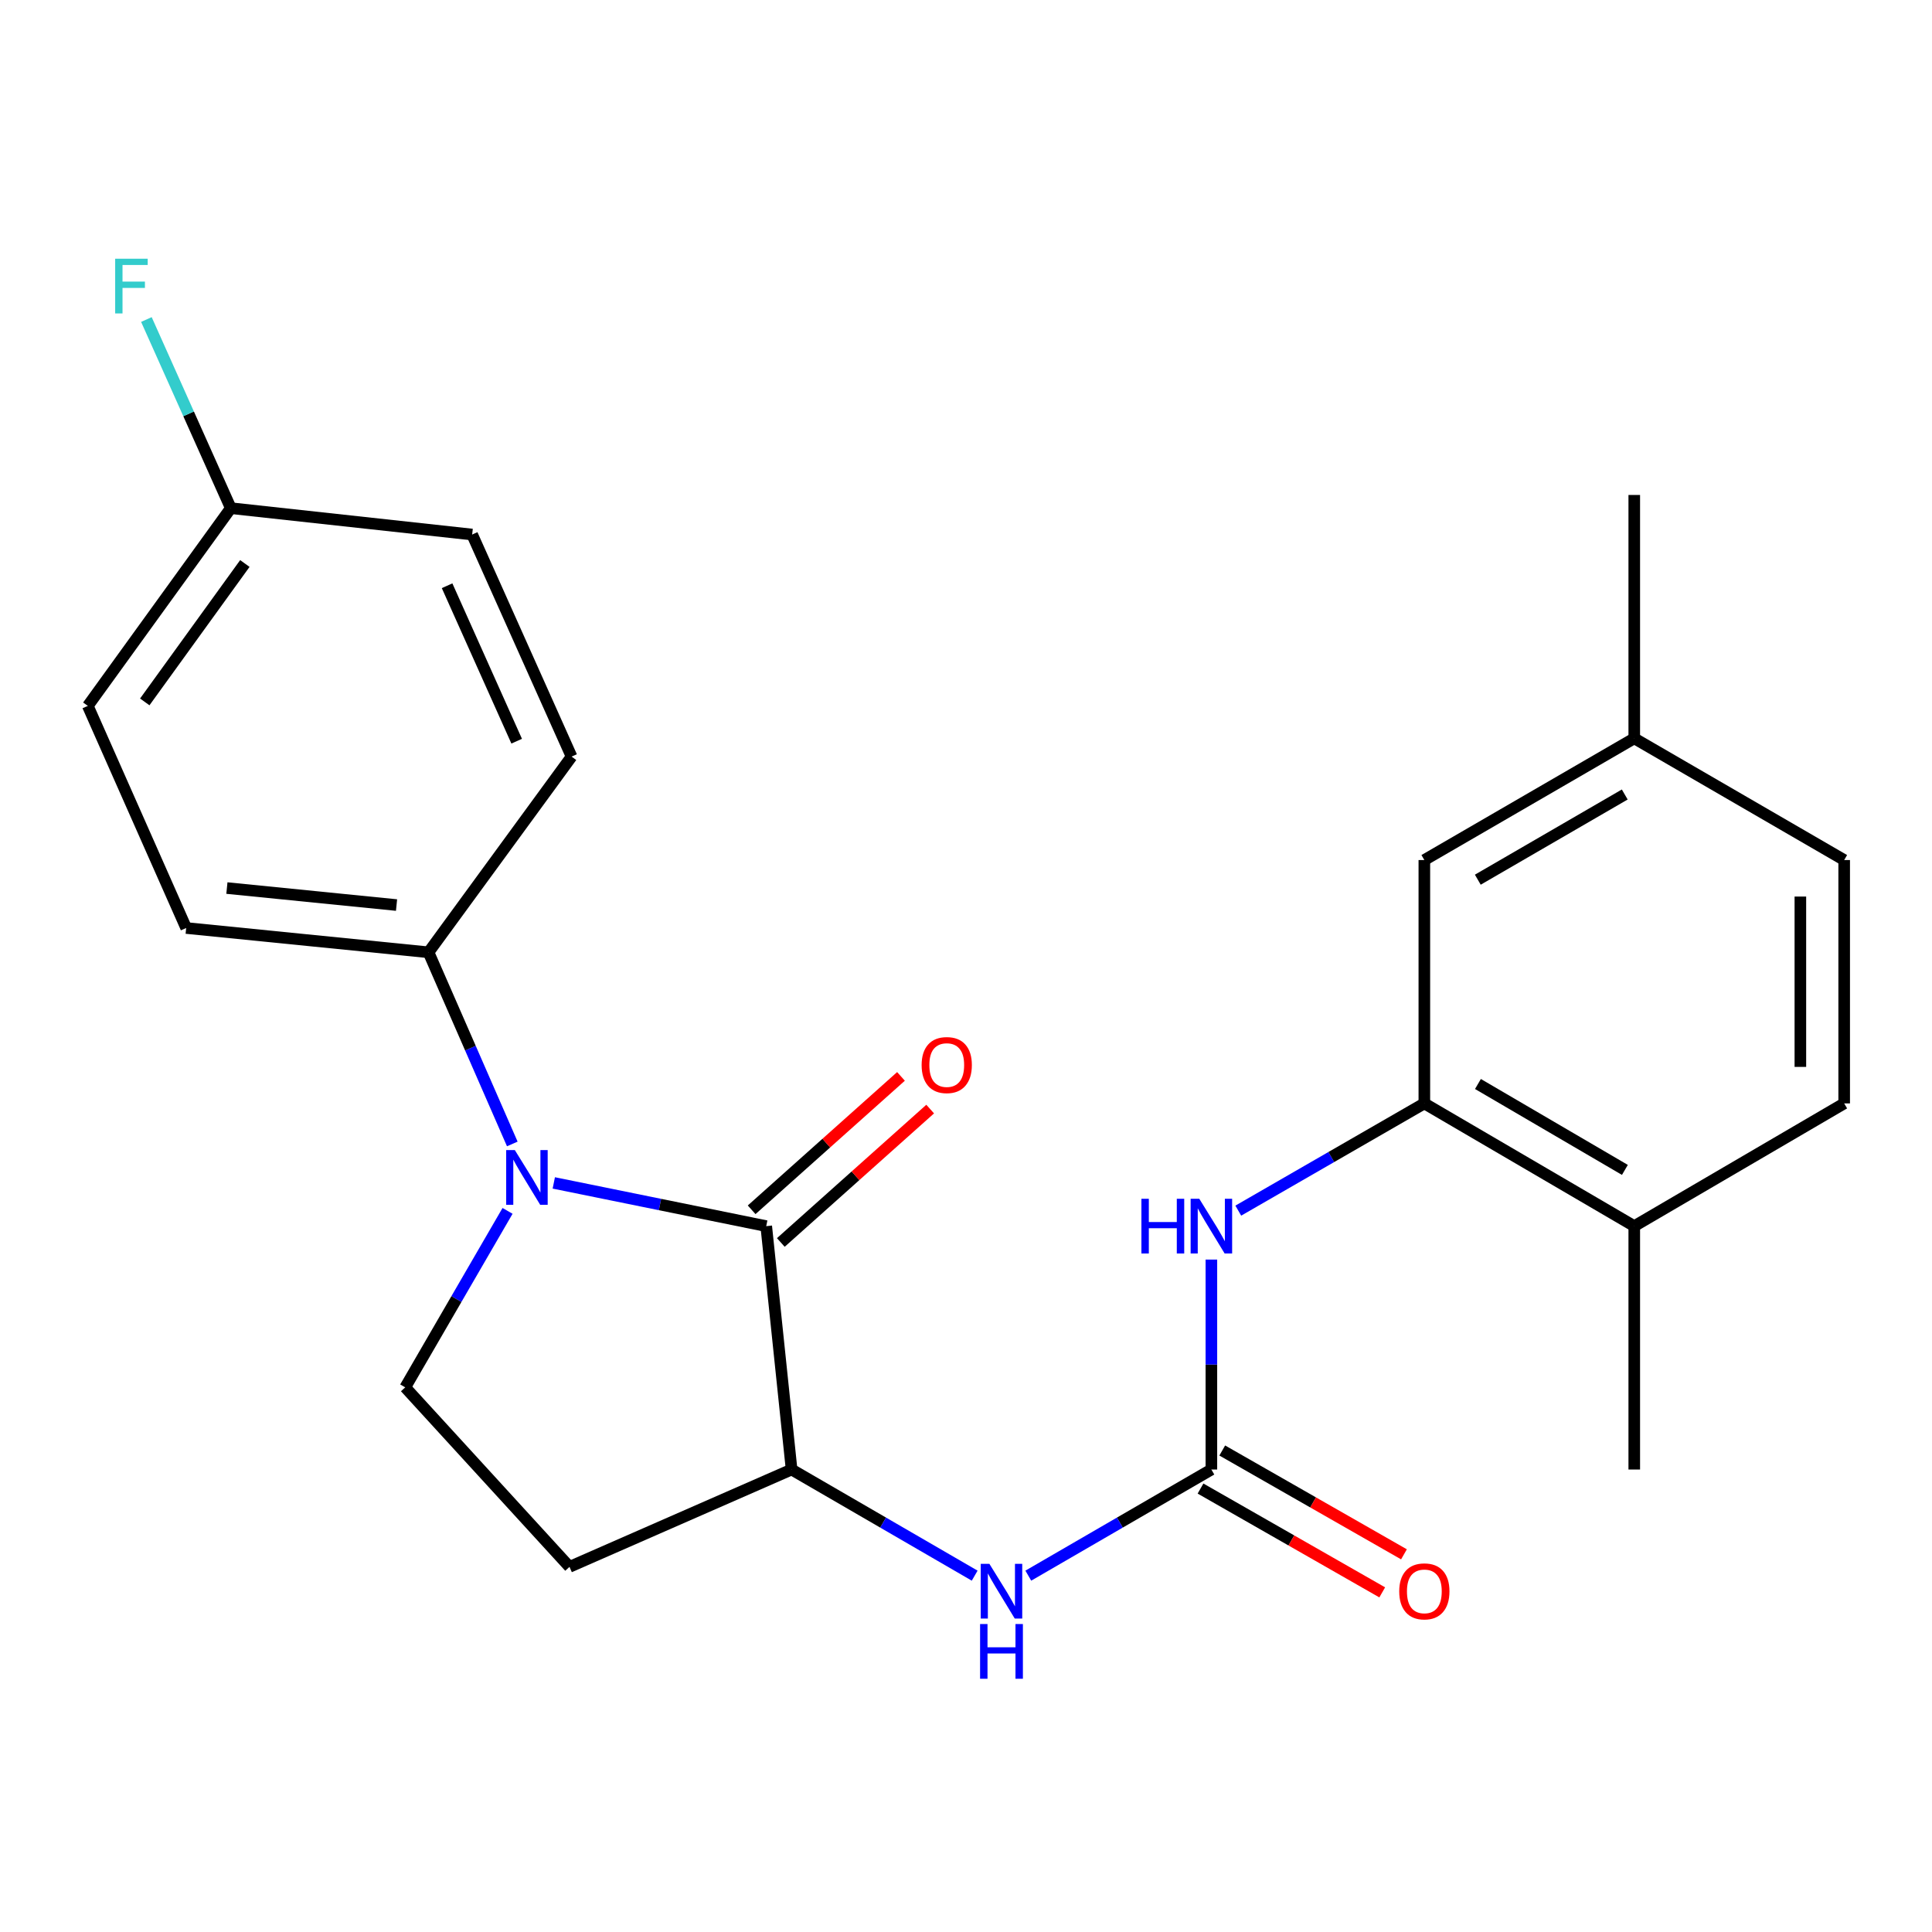 <?xml version='1.0' encoding='iso-8859-1'?>
<svg version='1.1' baseProfile='full'
              xmlns='http://www.w3.org/2000/svg'
                      xmlns:rdkit='http://www.rdkit.org/xml'
                      xmlns:xlink='http://www.w3.org/1999/xlink'
                  xml:space='preserve'
width='1000px' height='1000px' viewBox='0 0 1000 1000'>
<!-- END OF HEADER -->
<rect style='opacity:1.0;fill:#FFFFFF;stroke:none' width='1000' height='1000' x='0' y='0'> </rect>
<path class='bond-0' d='M 286.64,612.276 L 341.62,623.461' style='fill:none;fill-rule:evenodd;stroke:#0000FF;stroke-width:6px;stroke-linecap:butt;stroke-linejoin:miter;stroke-opacity:1' />
<path class='bond-0' d='M 341.62,623.461 L 396.6,634.646' style='fill:none;fill-rule:evenodd;stroke:#000000;stroke-width:6px;stroke-linecap:butt;stroke-linejoin:miter;stroke-opacity:1' />
<path class='bond-6' d='M 262.709,626.748 L 236.227,672.419' style='fill:none;fill-rule:evenodd;stroke:#0000FF;stroke-width:6px;stroke-linecap:butt;stroke-linejoin:miter;stroke-opacity:1' />
<path class='bond-6' d='M 236.227,672.419 L 209.745,718.089' style='fill:none;fill-rule:evenodd;stroke:#000000;stroke-width:6px;stroke-linecap:butt;stroke-linejoin:miter;stroke-opacity:1' />
<path class='bond-7' d='M 265.161,592.109 L 243.482,542.508' style='fill:none;fill-rule:evenodd;stroke:#0000FF;stroke-width:6px;stroke-linecap:butt;stroke-linejoin:miter;stroke-opacity:1' />
<path class='bond-7' d='M 243.482,542.508 L 221.802,492.908' style='fill:none;fill-rule:evenodd;stroke:#000000;stroke-width:6px;stroke-linecap:butt;stroke-linejoin:miter;stroke-opacity:1' />
<path class='bond-2' d='M 396.6,634.646 L 409.728,760.623' style='fill:none;fill-rule:evenodd;stroke:#000000;stroke-width:6px;stroke-linecap:butt;stroke-linejoin:miter;stroke-opacity:1' />
<path class='bond-9' d='M 404.154,643.103 L 442.805,608.58' style='fill:none;fill-rule:evenodd;stroke:#000000;stroke-width:6px;stroke-linecap:butt;stroke-linejoin:miter;stroke-opacity:1' />
<path class='bond-9' d='M 442.805,608.58 L 481.456,574.057' style='fill:none;fill-rule:evenodd;stroke:#FF0000;stroke-width:6px;stroke-linecap:butt;stroke-linejoin:miter;stroke-opacity:1' />
<path class='bond-9' d='M 389.047,626.19 L 427.698,591.666' style='fill:none;fill-rule:evenodd;stroke:#000000;stroke-width:6px;stroke-linecap:butt;stroke-linejoin:miter;stroke-opacity:1' />
<path class='bond-9' d='M 427.698,591.666 L 466.349,557.143' style='fill:none;fill-rule:evenodd;stroke:#FF0000;stroke-width:6px;stroke-linecap:butt;stroke-linejoin:miter;stroke-opacity:1' />
<path class='bond-1' d='M 627.01,760.623 L 579.629,788.091' style='fill:none;fill-rule:evenodd;stroke:#000000;stroke-width:6px;stroke-linecap:butt;stroke-linejoin:miter;stroke-opacity:1' />
<path class='bond-1' d='M 579.629,788.091 L 532.249,815.559' style='fill:none;fill-rule:evenodd;stroke:#0000FF;stroke-width:6px;stroke-linecap:butt;stroke-linejoin:miter;stroke-opacity:1' />
<path class='bond-3' d='M 627.01,760.623 L 627.01,706.29' style='fill:none;fill-rule:evenodd;stroke:#000000;stroke-width:6px;stroke-linecap:butt;stroke-linejoin:miter;stroke-opacity:1' />
<path class='bond-3' d='M 627.01,706.29 L 627.01,651.956' style='fill:none;fill-rule:evenodd;stroke:#0000FF;stroke-width:6px;stroke-linecap:butt;stroke-linejoin:miter;stroke-opacity:1' />
<path class='bond-10' d='M 621.385,770.469 L 668.412,797.339' style='fill:none;fill-rule:evenodd;stroke:#000000;stroke-width:6px;stroke-linecap:butt;stroke-linejoin:miter;stroke-opacity:1' />
<path class='bond-10' d='M 668.412,797.339 L 715.439,824.21' style='fill:none;fill-rule:evenodd;stroke:#FF0000;stroke-width:6px;stroke-linecap:butt;stroke-linejoin:miter;stroke-opacity:1' />
<path class='bond-10' d='M 632.636,750.778 L 679.663,777.649' style='fill:none;fill-rule:evenodd;stroke:#000000;stroke-width:6px;stroke-linecap:butt;stroke-linejoin:miter;stroke-opacity:1' />
<path class='bond-10' d='M 679.663,777.649 L 726.69,804.519' style='fill:none;fill-rule:evenodd;stroke:#FF0000;stroke-width:6px;stroke-linecap:butt;stroke-linejoin:miter;stroke-opacity:1' />
<path class='bond-4' d='M 409.728,760.623 L 457.109,788.091' style='fill:none;fill-rule:evenodd;stroke:#000000;stroke-width:6px;stroke-linecap:butt;stroke-linejoin:miter;stroke-opacity:1' />
<path class='bond-4' d='M 457.109,788.091 L 504.49,815.559' style='fill:none;fill-rule:evenodd;stroke:#0000FF;stroke-width:6px;stroke-linecap:butt;stroke-linejoin:miter;stroke-opacity:1' />
<path class='bond-24' d='M 409.728,760.623 L 294.775,811.007' style='fill:none;fill-rule:evenodd;stroke:#000000;stroke-width:6px;stroke-linecap:butt;stroke-linejoin:miter;stroke-opacity:1' />
<path class='bond-5' d='M 640.931,626.624 L 689.085,598.873' style='fill:none;fill-rule:evenodd;stroke:#0000FF;stroke-width:6px;stroke-linecap:butt;stroke-linejoin:miter;stroke-opacity:1' />
<path class='bond-5' d='M 689.085,598.873 L 737.239,571.122' style='fill:none;fill-rule:evenodd;stroke:#000000;stroke-width:6px;stroke-linecap:butt;stroke-linejoin:miter;stroke-opacity:1' />
<path class='bond-11' d='M 737.239,571.122 L 845.892,634.646' style='fill:none;fill-rule:evenodd;stroke:#000000;stroke-width:6px;stroke-linecap:butt;stroke-linejoin:miter;stroke-opacity:1' />
<path class='bond-11' d='M 764.983,561.073 L 841.04,605.54' style='fill:none;fill-rule:evenodd;stroke:#000000;stroke-width:6px;stroke-linecap:butt;stroke-linejoin:miter;stroke-opacity:1' />
<path class='bond-12' d='M 737.239,571.122 L 737.239,445.158' style='fill:none;fill-rule:evenodd;stroke:#000000;stroke-width:6px;stroke-linecap:butt;stroke-linejoin:miter;stroke-opacity:1' />
<path class='bond-8' d='M 209.745,718.089 L 294.775,811.007' style='fill:none;fill-rule:evenodd;stroke:#000000;stroke-width:6px;stroke-linecap:butt;stroke-linejoin:miter;stroke-opacity:1' />
<path class='bond-13' d='M 221.802,492.908 L 96.367,480.334' style='fill:none;fill-rule:evenodd;stroke:#000000;stroke-width:6px;stroke-linecap:butt;stroke-linejoin:miter;stroke-opacity:1' />
<path class='bond-13' d='M 205.249,468.457 L 117.444,459.655' style='fill:none;fill-rule:evenodd;stroke:#000000;stroke-width:6px;stroke-linecap:butt;stroke-linejoin:miter;stroke-opacity:1' />
<path class='bond-14' d='M 221.802,492.908 L 295.846,391.612' style='fill:none;fill-rule:evenodd;stroke:#000000;stroke-width:6px;stroke-linecap:butt;stroke-linejoin:miter;stroke-opacity:1' />
<path class='bond-15' d='M 845.892,634.646 L 954.545,571.122' style='fill:none;fill-rule:evenodd;stroke:#000000;stroke-width:6px;stroke-linecap:butt;stroke-linejoin:miter;stroke-opacity:1' />
<path class='bond-22' d='M 845.892,634.646 L 845.892,760.623' style='fill:none;fill-rule:evenodd;stroke:#000000;stroke-width:6px;stroke-linecap:butt;stroke-linejoin:miter;stroke-opacity:1' />
<path class='bond-16' d='M 737.239,445.158 L 845.892,382.163' style='fill:none;fill-rule:evenodd;stroke:#000000;stroke-width:6px;stroke-linecap:butt;stroke-linejoin:miter;stroke-opacity:1' />
<path class='bond-16' d='M 764.911,455.328 L 840.969,411.232' style='fill:none;fill-rule:evenodd;stroke:#000000;stroke-width:6px;stroke-linecap:butt;stroke-linejoin:miter;stroke-opacity:1' />
<path class='bond-19' d='M 96.367,480.334 L 45.455,365.369' style='fill:none;fill-rule:evenodd;stroke:#000000;stroke-width:6px;stroke-linecap:butt;stroke-linejoin:miter;stroke-opacity:1' />
<path class='bond-18' d='M 295.846,391.612 L 244.392,276.672' style='fill:none;fill-rule:evenodd;stroke:#000000;stroke-width:6px;stroke-linecap:butt;stroke-linejoin:miter;stroke-opacity:1' />
<path class='bond-18' d='M 267.429,383.637 L 231.412,303.179' style='fill:none;fill-rule:evenodd;stroke:#000000;stroke-width:6px;stroke-linecap:butt;stroke-linejoin:miter;stroke-opacity:1' />
<path class='bond-26' d='M 954.545,571.122 L 954.545,445.158' style='fill:none;fill-rule:evenodd;stroke:#000000;stroke-width:6px;stroke-linecap:butt;stroke-linejoin:miter;stroke-opacity:1' />
<path class='bond-26' d='M 931.867,552.228 L 931.867,464.053' style='fill:none;fill-rule:evenodd;stroke:#000000;stroke-width:6px;stroke-linecap:butt;stroke-linejoin:miter;stroke-opacity:1' />
<path class='bond-20' d='M 845.892,382.163 L 954.545,445.158' style='fill:none;fill-rule:evenodd;stroke:#000000;stroke-width:6px;stroke-linecap:butt;stroke-linejoin:miter;stroke-opacity:1' />
<path class='bond-23' d='M 845.892,382.163 L 845.892,256.199' style='fill:none;fill-rule:evenodd;stroke:#000000;stroke-width:6px;stroke-linecap:butt;stroke-linejoin:miter;stroke-opacity:1' />
<path class='bond-17' d='M 119.461,263.027 L 244.392,276.672' style='fill:none;fill-rule:evenodd;stroke:#000000;stroke-width:6px;stroke-linecap:butt;stroke-linejoin:miter;stroke-opacity:1' />
<path class='bond-21' d='M 119.461,263.027 L 97.618,214.205' style='fill:none;fill-rule:evenodd;stroke:#000000;stroke-width:6px;stroke-linecap:butt;stroke-linejoin:miter;stroke-opacity:1' />
<path class='bond-21' d='M 97.618,214.205 L 75.775,165.383' style='fill:none;fill-rule:evenodd;stroke:#33CCCC;stroke-width:6px;stroke-linecap:butt;stroke-linejoin:miter;stroke-opacity:1' />
<path class='bond-25' d='M 119.461,263.027 L 45.455,365.369' style='fill:none;fill-rule:evenodd;stroke:#000000;stroke-width:6px;stroke-linecap:butt;stroke-linejoin:miter;stroke-opacity:1' />
<path class='bond-25' d='M 126.737,291.667 L 74.932,363.306' style='fill:none;fill-rule:evenodd;stroke:#000000;stroke-width:6px;stroke-linecap:butt;stroke-linejoin:miter;stroke-opacity:1' />
<path  class='atom-0' d='M 266.48 595.288
L 275.76 610.288
Q 276.68 611.768, 278.16 614.448
Q 279.64 617.128, 279.72 617.288
L 279.72 595.288
L 283.48 595.288
L 283.48 623.608
L 279.6 623.608
L 269.64 607.208
Q 268.48 605.288, 267.24 603.088
Q 266.04 600.888, 265.68 600.208
L 265.68 623.608
L 262 623.608
L 262 595.288
L 266.48 595.288
' fill='#0000FF'/>
<path  class='atom-4' d='M 590.79 620.486
L 594.63 620.486
L 594.63 632.526
L 609.11 632.526
L 609.11 620.486
L 612.95 620.486
L 612.95 648.806
L 609.11 648.806
L 609.11 635.726
L 594.63 635.726
L 594.63 648.806
L 590.79 648.806
L 590.79 620.486
' fill='#0000FF'/>
<path  class='atom-4' d='M 620.75 620.486
L 630.03 635.486
Q 630.95 636.966, 632.43 639.646
Q 633.91 642.326, 633.99 642.486
L 633.99 620.486
L 637.75 620.486
L 637.75 648.806
L 633.87 648.806
L 623.91 632.406
Q 622.75 630.486, 621.51 628.286
Q 620.31 626.086, 619.95 625.406
L 619.95 648.806
L 616.27 648.806
L 616.27 620.486
L 620.75 620.486
' fill='#0000FF'/>
<path  class='atom-5' d='M 512.109 809.446
L 521.389 824.446
Q 522.309 825.926, 523.789 828.606
Q 525.269 831.286, 525.349 831.446
L 525.349 809.446
L 529.109 809.446
L 529.109 837.766
L 525.229 837.766
L 515.269 821.366
Q 514.109 819.446, 512.869 817.246
Q 511.669 815.046, 511.309 814.366
L 511.309 837.766
L 507.629 837.766
L 507.629 809.446
L 512.109 809.446
' fill='#0000FF'/>
<path  class='atom-5' d='M 507.289 840.598
L 511.129 840.598
L 511.129 852.638
L 525.609 852.638
L 525.609 840.598
L 529.449 840.598
L 529.449 868.918
L 525.609 868.918
L 525.609 855.838
L 511.129 855.838
L 511.129 868.918
L 507.289 868.918
L 507.289 840.598
' fill='#0000FF'/>
<path  class='atom-10' d='M 477.034 551.271
Q 477.034 544.471, 480.394 540.671
Q 483.754 536.871, 490.034 536.871
Q 496.314 536.871, 499.674 540.671
Q 503.034 544.471, 503.034 551.271
Q 503.034 558.151, 499.634 562.071
Q 496.234 565.951, 490.034 565.951
Q 483.794 565.951, 480.394 562.071
Q 477.034 558.191, 477.034 551.271
M 490.034 562.751
Q 494.354 562.751, 496.674 559.871
Q 499.034 556.951, 499.034 551.271
Q 499.034 545.711, 496.674 542.911
Q 494.354 540.071, 490.034 540.071
Q 485.714 540.071, 483.354 542.871
Q 481.034 545.671, 481.034 551.271
Q 481.034 556.991, 483.354 559.871
Q 485.714 562.751, 490.034 562.751
' fill='#FF0000'/>
<path  class='atom-11' d='M 724.239 823.686
Q 724.239 816.886, 727.599 813.086
Q 730.959 809.286, 737.239 809.286
Q 743.519 809.286, 746.879 813.086
Q 750.239 816.886, 750.239 823.686
Q 750.239 830.566, 746.839 834.486
Q 743.439 838.366, 737.239 838.366
Q 730.999 838.366, 727.599 834.486
Q 724.239 830.606, 724.239 823.686
M 737.239 835.166
Q 741.559 835.166, 743.879 832.286
Q 746.239 829.366, 746.239 823.686
Q 746.239 818.126, 743.879 815.326
Q 741.559 812.486, 737.239 812.486
Q 732.919 812.486, 730.559 815.286
Q 728.239 818.086, 728.239 823.686
Q 728.239 829.406, 730.559 832.286
Q 732.919 835.166, 737.239 835.166
' fill='#FF0000'/>
<path  class='atom-22' d='M 59.612 133.914
L 76.452 133.914
L 76.452 137.154
L 63.412 137.154
L 63.412 145.754
L 75.012 145.754
L 75.012 149.034
L 63.412 149.034
L 63.412 162.234
L 59.612 162.234
L 59.612 133.914
' fill='#33CCCC'/>
</svg>
